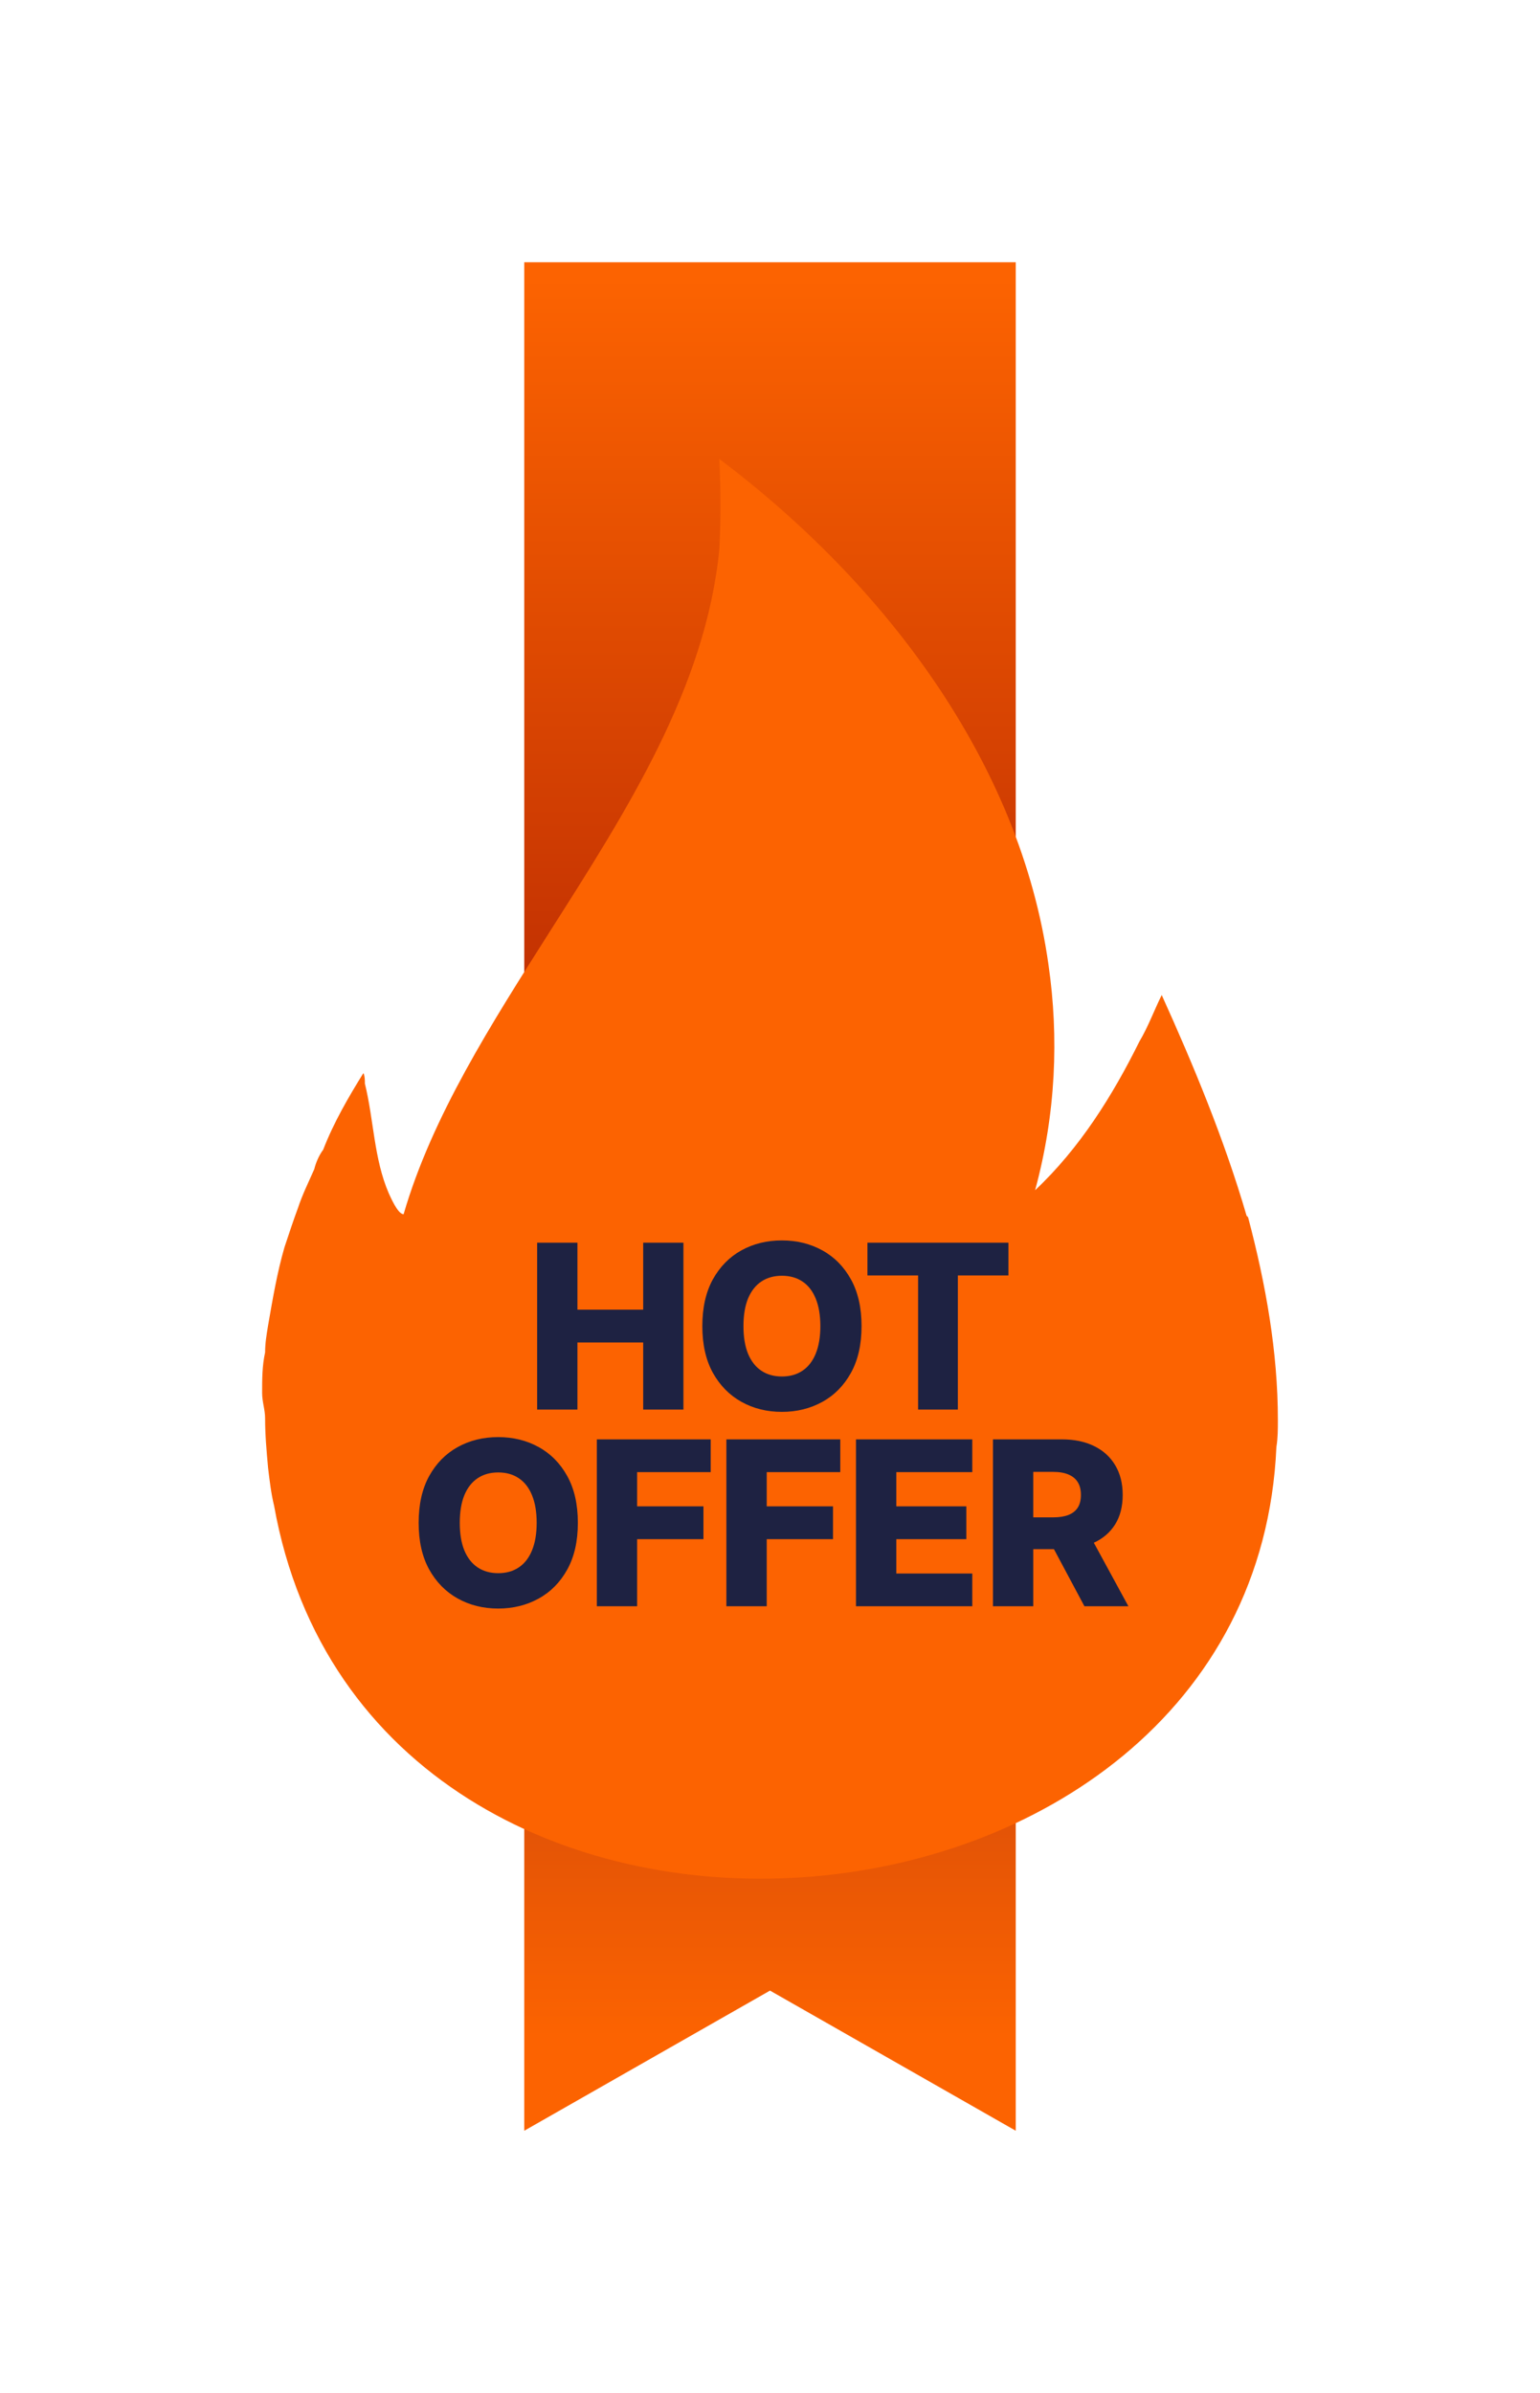 <svg width="47" height="73" viewBox="0 0 47 73" fill="none" xmlns="http://www.w3.org/2000/svg">
<g filter="url(#filter0_d_1_681)">
<path d="M22.5 59.725L15 64V7H30V64L22.5 59.725Z" fill="url(#paint0_linear_1_681)"/>
<path d="M37.045 36.087C36.364 33.751 35.409 31.461 34.455 29.354C34.227 29.812 34.045 30.316 33.773 30.774C32.955 32.423 31.954 34.026 30.591 35.309C31.227 32.972 31.318 30.636 31 28.437C30.136 22.253 26 16.802 20.954 13C21 14 21 14.832 20.954 15.748C20.546 19.963 18.136 23.719 15.773 27.43C14 30.224 12.182 33.064 11.318 36.041C11.136 36.041 10.909 35.492 10.864 35.4C10.409 34.347 10.409 33.156 10.136 32.056C10.136 31.965 10.136 31.827 10.091 31.735C9.636 32.468 9.182 33.247 8.864 34.072C8.727 34.255 8.636 34.484 8.591 34.667C8.409 35.08 8.227 35.446 8.091 35.858C7.955 36.225 7.818 36.637 7.682 37.049C7.455 37.828 7.318 38.653 7.182 39.431C7.136 39.706 7.091 39.981 7.091 40.256C7 40.668 7 41.08 7 41.493C7 41.767 7.091 41.996 7.091 42.271C7.091 42.775 7.136 43.279 7.182 43.783C7.227 44.15 7.273 44.562 7.364 44.928C10.312 61.405 37.243 59.286 37.955 43.142C38 42.867 38 42.592 38 42.317C38 40.256 37.636 38.194 37.091 36.133L37.045 36.087Z" fill="#FC6301"/>
<path d="M15.393 42V36.909H16.623V38.952H18.63V36.909H19.858V42H18.63V39.954H16.623V42H15.393ZM25.294 39.455C25.294 40.015 25.187 40.489 24.971 40.879C24.756 41.268 24.464 41.564 24.096 41.766C23.73 41.968 23.319 42.07 22.863 42.07C22.406 42.07 21.994 41.968 21.628 41.764C21.262 41.56 20.971 41.264 20.755 40.876C20.541 40.487 20.435 40.013 20.435 39.455C20.435 38.894 20.541 38.42 20.755 38.03C20.971 37.641 21.262 37.345 21.628 37.143C21.994 36.941 22.406 36.84 22.863 36.84C23.319 36.84 23.73 36.941 24.096 37.143C24.464 37.345 24.756 37.641 24.971 38.03C25.187 38.42 25.294 38.894 25.294 39.455ZM24.037 39.455C24.037 39.123 23.989 38.843 23.895 38.614C23.802 38.386 23.668 38.212 23.492 38.095C23.318 37.977 23.108 37.918 22.863 37.918C22.62 37.918 22.41 37.977 22.234 38.095C22.059 38.212 21.924 38.386 21.829 38.614C21.736 38.843 21.69 39.123 21.69 39.455C21.69 39.786 21.736 40.066 21.829 40.295C21.924 40.523 22.059 40.697 22.234 40.814C22.41 40.932 22.62 40.991 22.863 40.991C23.108 40.991 23.318 40.932 23.492 40.814C23.668 40.697 23.802 40.523 23.895 40.295C23.989 40.066 24.037 39.786 24.037 39.455ZM25.474 37.908V36.909H29.777V37.908H28.233V42H27.02V37.908H25.474ZM16.636 45.455C16.636 46.015 16.529 46.489 16.313 46.879C16.098 47.268 15.806 47.564 15.438 47.766C15.072 47.968 14.661 48.07 14.205 48.07C13.748 48.07 13.336 47.968 12.97 47.764C12.604 47.56 12.313 47.264 12.097 46.876C11.883 46.487 11.777 46.013 11.777 45.455C11.777 44.894 11.883 44.42 12.097 44.03C12.313 43.641 12.604 43.345 12.97 43.143C13.336 42.941 13.748 42.84 14.205 42.84C14.661 42.84 15.072 42.941 15.438 43.143C15.806 43.345 16.098 43.641 16.313 44.03C16.529 44.42 16.636 44.894 16.636 45.455ZM15.379 45.455C15.379 45.123 15.331 44.843 15.237 44.614C15.144 44.386 15.01 44.212 14.834 44.095C14.66 43.977 14.45 43.918 14.205 43.918C13.962 43.918 13.752 43.977 13.576 44.095C13.401 44.212 13.266 44.386 13.171 44.614C13.078 44.843 13.032 45.123 13.032 45.455C13.032 45.786 13.078 46.066 13.171 46.295C13.266 46.523 13.401 46.697 13.576 46.814C13.752 46.932 13.962 46.991 14.205 46.991C14.45 46.991 14.66 46.932 14.834 46.814C15.01 46.697 15.144 46.523 15.237 46.295C15.331 46.066 15.379 45.786 15.379 45.455ZM17.215 48V42.909H20.69V43.908H18.445V44.952H20.469V45.954H18.445V48H17.215ZM21.169 48V42.909H24.645V43.908H22.4V44.952H24.423V45.954H22.4V48H21.169ZM25.124 48V42.909H28.674V43.908H26.355V44.952H28.492V45.954H26.355V47.001H28.674V48H25.124ZM29.305 48V42.909H31.407C31.789 42.909 32.118 42.978 32.394 43.115C32.673 43.251 32.887 43.447 33.038 43.702C33.189 43.956 33.264 44.256 33.264 44.604C33.264 44.957 33.187 45.257 33.033 45.504C32.879 45.749 32.66 45.937 32.377 46.066C32.094 46.194 31.758 46.258 31.37 46.258H30.04V45.288H31.142C31.327 45.288 31.482 45.264 31.606 45.216C31.732 45.166 31.828 45.092 31.892 44.992C31.957 44.891 31.989 44.762 31.989 44.604C31.989 44.447 31.957 44.317 31.892 44.214C31.828 44.11 31.732 44.032 31.606 43.98C31.48 43.927 31.326 43.901 31.142 43.901H30.535V48H29.305ZM32.171 45.673L33.438 48H32.096L30.853 45.673H32.171Z" fill="#1E2242"/>
</g>
<defs>
<filter id="filter0_d_1_681" x="0.4" y="0.4" width="46.2" height="72.2" filterUnits="userSpaceOnUse" color-interpolation-filters="sRGB">
<feFlood flood-opacity="0" result="BackgroundImageFix"/>
<feColorMatrix in="SourceAlpha" type="matrix" values="0 0 0 0 0 0 0 0 0 0 0 0 0 0 0 0 0 0 127 0" result="hardAlpha"/>
<feMorphology radius="1" operator="dilate" in="SourceAlpha" result="effect1_dropShadow_1_681"/>
<feOffset dx="1" dy="1"/>
<feGaussianBlur stdDeviation="3.3"/>
<feComposite in2="hardAlpha" operator="out"/>
<feColorMatrix type="matrix" values="0 0 0 0 1 0 0 0 0 0.424 0 0 0 0 0.004 0 0 0 0.77 0"/>
<feBlend mode="normal" in2="BackgroundImageFix" result="effect1_dropShadow_1_681"/>
<feBlend mode="normal" in="SourceGraphic" in2="effect1_dropShadow_1_681" result="shape"/>
</filter>
<linearGradient id="paint0_linear_1_681" x1="22.5" y1="7.475" x2="22.5" y2="61.15" gradientUnits="userSpaceOnUse">
<stop stop-color="#FC6301"/>
<stop offset="0.461" stop-color="#BA2A02"/>
<stop offset="0.765" stop-color="#CC450B"/>
<stop offset="1" stop-color="#FC6301"/>
</linearGradient>
</defs>
</svg>
